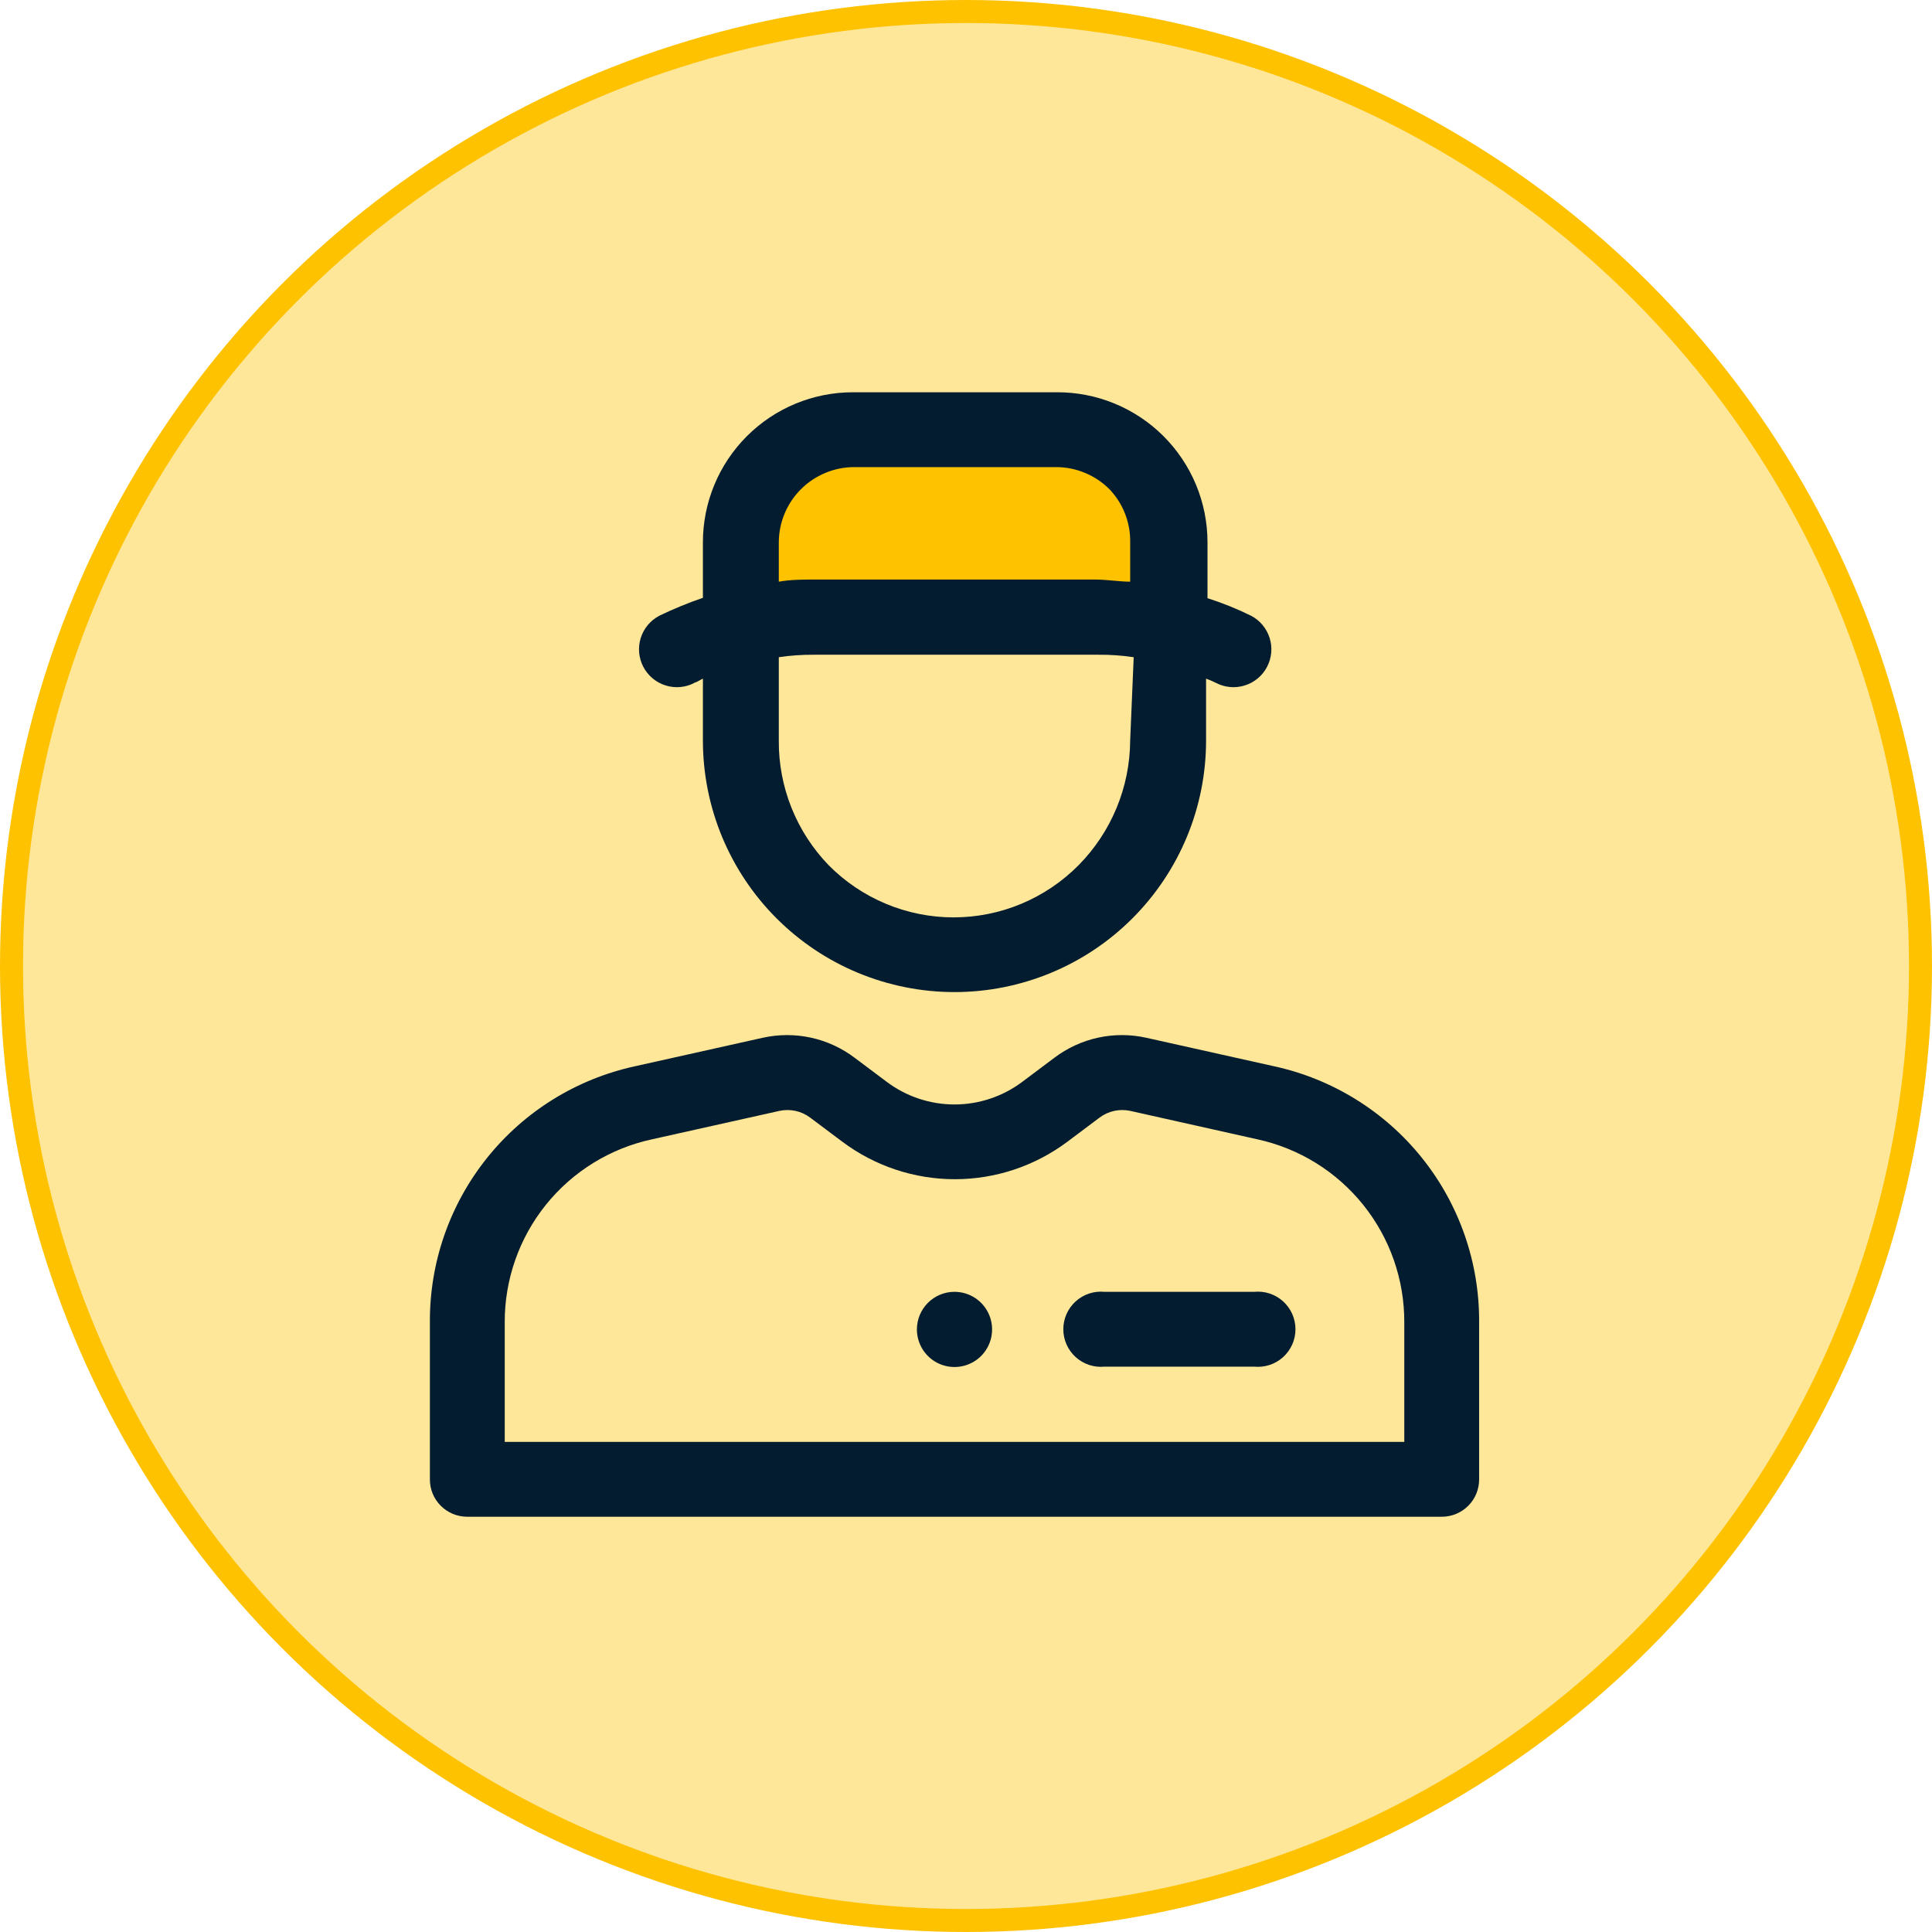 <svg width="84" height="84" viewBox="0 0 84 84" fill="none" xmlns="http://www.w3.org/2000/svg">
<circle cx="42" cy="42" r="41.5" fill="#FFE799" stroke="#FEC201"/>
<path fill-rule="evenodd" clip-rule="evenodd" d="M32.195 27.062V23.578C32.191 22.935 32.315 22.298 32.559 21.703C32.803 21.108 33.163 20.567 33.618 20.112C34.073 19.658 34.614 19.298 35.209 19.053C35.804 18.809 36.441 18.686 37.084 18.689H45.915C46.558 18.686 47.196 18.809 47.791 19.053C48.386 19.298 48.926 19.658 49.381 20.112C49.836 20.567 50.196 21.108 50.44 21.703C50.684 22.298 50.808 22.935 50.804 23.578V27.062H32.195Z" fill="#FEC201"/>
<path d="M30.133 29.69C30.27 29.69 30.423 29.567 30.561 29.506V32.195C30.561 33.632 30.844 35.054 31.393 36.381C31.943 37.708 32.749 38.914 33.765 39.93C34.78 40.946 35.986 41.752 37.313 42.301C38.641 42.851 40.063 43.134 41.5 43.134C42.936 43.134 44.358 42.851 45.686 42.301C47.013 41.752 48.219 40.946 49.234 39.93C50.25 38.914 51.056 37.708 51.606 36.381C52.156 35.054 52.438 33.632 52.438 32.195V29.506C52.585 29.558 52.728 29.619 52.866 29.69C53.058 29.79 53.267 29.852 53.483 29.871C53.698 29.89 53.915 29.867 54.122 29.802C54.328 29.738 54.52 29.633 54.686 29.495C54.852 29.356 54.989 29.186 55.089 28.994C55.19 28.803 55.251 28.593 55.27 28.378C55.29 28.163 55.267 27.945 55.202 27.739C55.137 27.533 55.033 27.341 54.894 27.175C54.756 27.009 54.586 26.872 54.394 26.771C53.782 26.47 53.149 26.215 52.5 26.008V23.578C52.5 22.718 52.329 21.866 51.999 21.071C51.668 20.277 51.183 19.556 50.573 18.949C49.962 18.343 49.237 17.863 48.441 17.538C47.644 17.213 46.791 17.049 45.93 17.055H37.084C35.354 17.055 33.695 17.742 32.471 18.966C31.248 20.189 30.561 21.848 30.561 23.578V25.992C29.914 26.214 29.282 26.474 28.666 26.771C28.475 26.872 28.305 27.009 28.166 27.175C28.027 27.341 27.923 27.533 27.858 27.739C27.794 27.945 27.77 28.163 27.79 28.378C27.809 28.593 27.871 28.803 27.971 28.994C28.071 29.186 28.209 29.356 28.375 29.495C28.541 29.633 28.732 29.738 28.939 29.802C29.145 29.867 29.362 29.89 29.578 29.871C29.793 29.852 30.002 29.79 30.194 29.69H30.133ZM49.138 32.195C49.127 34.227 48.321 36.174 46.893 37.619C46.182 38.337 45.336 38.907 44.404 39.296C43.472 39.686 42.472 39.886 41.461 39.886C40.451 39.886 39.451 39.686 38.519 39.296C37.586 38.907 36.74 38.337 36.03 37.619C34.624 36.165 33.845 34.218 33.861 32.195V28.574C34.366 28.499 34.877 28.463 35.388 28.467H47.763C48.275 28.463 48.785 28.499 49.291 28.574L49.138 32.195ZM33.861 23.578C33.865 22.713 34.21 21.883 34.823 21.271C35.435 20.659 36.264 20.313 37.13 20.309H45.93C46.796 20.313 47.625 20.659 48.237 21.271C48.83 21.892 49.154 22.721 49.138 23.578V25.29C48.65 25.29 48.145 25.198 47.611 25.198H35.388C34.884 25.198 34.395 25.198 33.861 25.29V23.578Z" fill="#041C2F"/>
<path fill-rule="evenodd" clip-rule="evenodd" d="M41.5 56.166C41.823 56.166 42.139 56.262 42.408 56.441C42.677 56.621 42.886 56.876 43.01 57.175C43.134 57.474 43.166 57.803 43.103 58.12C43.04 58.437 42.885 58.728 42.656 58.957C42.427 59.185 42.136 59.341 41.819 59.404C41.502 59.467 41.173 59.435 40.874 59.311C40.576 59.187 40.32 58.978 40.141 58.709C39.961 58.44 39.865 58.124 39.865 57.801C39.865 57.367 40.038 56.951 40.344 56.645C40.651 56.338 41.066 56.166 41.5 56.166Z" fill="#041C2F"/>
<path d="M62.691 65.945H20.31C20.096 65.945 19.884 65.902 19.687 65.82C19.489 65.737 19.31 65.617 19.16 65.465C19.009 65.313 18.89 65.132 18.809 64.934C18.729 64.736 18.689 64.524 18.691 64.31V57.496C18.674 54.897 19.551 52.372 21.176 50.344C22.8 48.316 25.073 46.909 27.613 46.358L33.159 45.121C33.849 44.967 34.565 44.965 35.256 45.115C35.947 45.266 36.597 45.565 37.161 45.992L38.567 47.046C39.414 47.678 40.443 48.02 41.5 48.02C42.558 48.02 43.587 47.678 44.434 47.046L45.839 45.992C46.403 45.565 47.053 45.266 47.745 45.115C48.436 44.965 49.152 44.967 49.842 45.121L55.388 46.358C57.927 46.909 60.2 48.316 61.825 50.344C63.45 52.372 64.327 54.897 64.31 57.496V64.31C64.312 64.524 64.272 64.736 64.191 64.934C64.111 65.132 63.992 65.313 63.841 65.465C63.691 65.617 63.511 65.737 63.314 65.82C63.117 65.902 62.905 65.945 62.691 65.945ZM21.945 62.69H61.056V57.496C61.063 55.639 60.434 53.835 59.271 52.386C58.109 50.937 56.485 49.931 54.67 49.536L49.139 48.299C48.91 48.25 48.673 48.25 48.443 48.3C48.214 48.35 47.998 48.449 47.81 48.589L46.405 49.643C44.993 50.699 43.278 51.27 41.516 51.27C39.753 51.27 38.038 50.699 36.627 49.643L35.221 48.589C35.033 48.449 34.817 48.35 34.588 48.3C34.359 48.25 34.121 48.25 33.892 48.299L28.346 49.536C26.529 49.928 24.901 50.933 23.735 52.382C22.57 53.831 21.938 55.636 21.945 57.496V62.69Z" fill="#041C2F"/>
<path d="M54.532 59.42H48.024C47.797 59.442 47.568 59.416 47.352 59.345C47.135 59.273 46.936 59.157 46.767 59.003C46.599 58.85 46.464 58.663 46.371 58.455C46.279 58.246 46.231 58.021 46.231 57.793C46.231 57.565 46.279 57.34 46.371 57.131C46.464 56.923 46.599 56.736 46.767 56.583C46.936 56.429 47.135 56.313 47.352 56.241C47.568 56.169 47.797 56.144 48.024 56.166H54.532C54.759 56.144 54.988 56.169 55.205 56.241C55.421 56.313 55.62 56.429 55.789 56.583C55.958 56.736 56.093 56.923 56.185 57.131C56.277 57.34 56.325 57.565 56.325 57.793C56.325 58.021 56.277 58.246 56.185 58.455C56.093 58.663 55.958 58.85 55.789 59.003C55.62 59.157 55.421 59.273 55.205 59.345C54.988 59.416 54.759 59.442 54.532 59.42Z" fill="#041C2F"/>
</svg>
